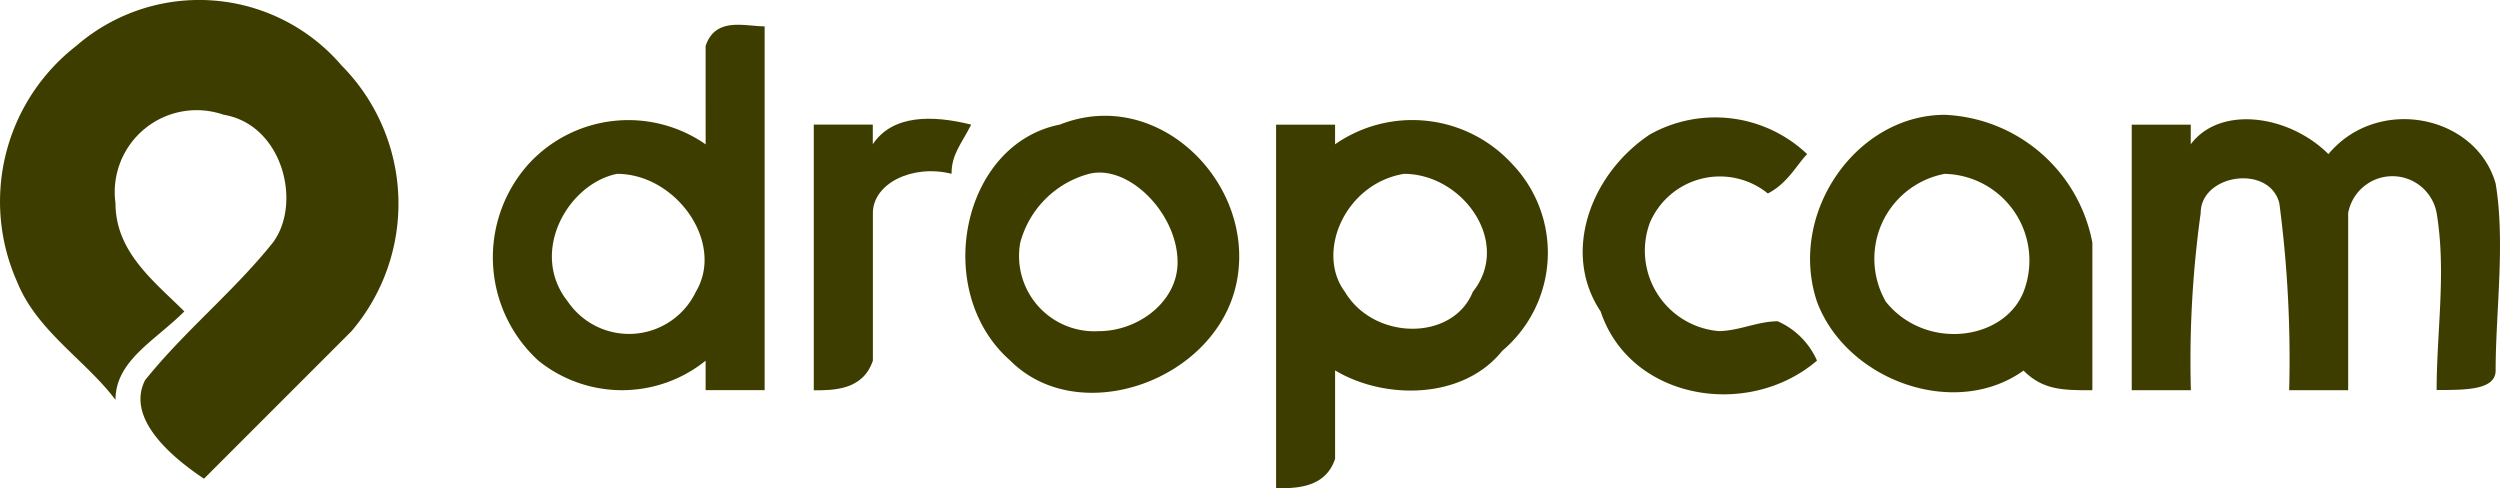 <svg height="24.9" viewBox="0 0 127.433 24.9" width="127.433" xmlns="http://www.w3.org/2000/svg"><g fill="#3d3d00" fill-rule="evenodd"><path d="m17.113 8.666a9.561 9.561 0 0 1 13.537 1 10.014 10.014 0 0 1 .5 13.537l-7.52 7.52c-1.5-1-4.01-3.008-3.008-5.014 2.005-2.506 4.509-4.509 6.518-7.019 1.5-2.005.5-6.016-2.506-6.518a4.176 4.176 0 0 0 -5.515 4.509c0 2.506 2.005 4.01 3.509 5.515-1.5 1.5-3.509 2.506-3.509 4.509-1.5-2.005-4.01-3.509-5.014-6.016a10.043 10.043 0 0 1 3.008-12.023z" transform="translate(-13.232 -6.322)"/><path d="m74.213 9.923c.5-1.5 2.005-1 3.008-1v18.542h-3.008v-1.5a6.789 6.789 0 0 1 -8.523 0 7.131 7.131 0 0 1 -.5-10.027 6.9 6.9 0 0 1 9.024-1zm-4.513 6.518c-2.506.5-4.509 4.01-2.506 6.518a3.775 3.775 0 0 0 6.518-.5c1.5-2.507-1.007-6.017-4.014-6.017z" transform="translate(-38.245 -7.58)"/><path d="m96 18.7h3.008v1c1-1.5 3.008-1.5 5.014-1-.5 1-1 1.5-1 2.506-2.005-.5-4.01.5-4.01 2.005v7.52c-.506 1.512-2.012 1.512-3.012 1.512z" transform="translate(-54.519 -12.348)"/><path d="m116.223 18.55c5.014-2.005 10.027 3.008 9.024 8.021s-8.021 7.52-11.536 4.01c-4.01-3.509-2.506-11.029 2.506-12.032zm1.5 2.506a4.953 4.953 0 0 0 -3.509 3.509 3.837 3.837 0 0 0 4.01 4.509c2.005 0 4.01-1.5 4.01-3.509 0-2.5-2.505-5.011-4.51-4.509z" transform="translate(-62.209 -12.195)"/><path d="m143 18.767h3.008v1a6.9 6.9 0 0 1 9.024 1 6.538 6.538 0 0 1 -.5 9.525c-2.005 2.506-6.016 2.506-8.523 1v4.509c-.5 1.5-2.005 1.5-3.008 1.5v-18.534zm6.518 2.506c-3.008.5-4.509 4.01-3.008 6.016 1.5 2.506 5.515 2.506 6.518 0 2.004-2.507-.503-6.016-3.51-6.016z" transform="translate(-77.955 -12.412)"/><path d="m177.6 19.13a6.81 6.81 0 0 1 8.021 1c-.5.5-1 1.5-2.005 2.005a3.88 3.88 0 0 0 -6.016 1.5 4.113 4.113 0 0 0 3.509 5.515c1 0 2.005-.5 3.008-.5a3.915 3.915 0 0 1 2.005 2.005c-3.509 3.008-9.525 2.005-11.029-2.506-2.007-3.003-.503-7.016 2.507-9.019z" transform="translate(-93.504 -12.274)"/><path d="m197.648 27.525c-1.5-4.511 2.005-9.525 6.518-9.525a8.008 8.008 0 0 1 7.52 6.518v7.52c-1.5 0-2.506 0-3.509-1-3.509 2.506-9.024.5-10.528-3.509zm6.518-6.518a4.4 4.4 0 0 0 -3.008 6.518c2.005 2.506 6.016 2.005 7.019-.5a4.418 4.418 0 0 0 -4.011-6.016z" transform="translate(-105.031 -12.147)"/><path d="m230 18.725h3.008v1c1.5-2.005 5.014-1.5 7.019.5 2.506-3.008 7.52-2.005 8.523 1.5.5 3.008 0 6.518 0 9.525 0 1-1.5 1-3.008 1 0-3.008.5-6.016 0-9.024a2.293 2.293 0 0 0 -4.509 0v9.034h-3.008a60.669 60.669 0 0 0 -.5-9.525c-.5-2.005-4.01-1.5-4.01.5a54.494 54.494 0 0 0 -.5 9.024h-3.015z" transform="translate(-121.339 -12.37)"/></g></svg>